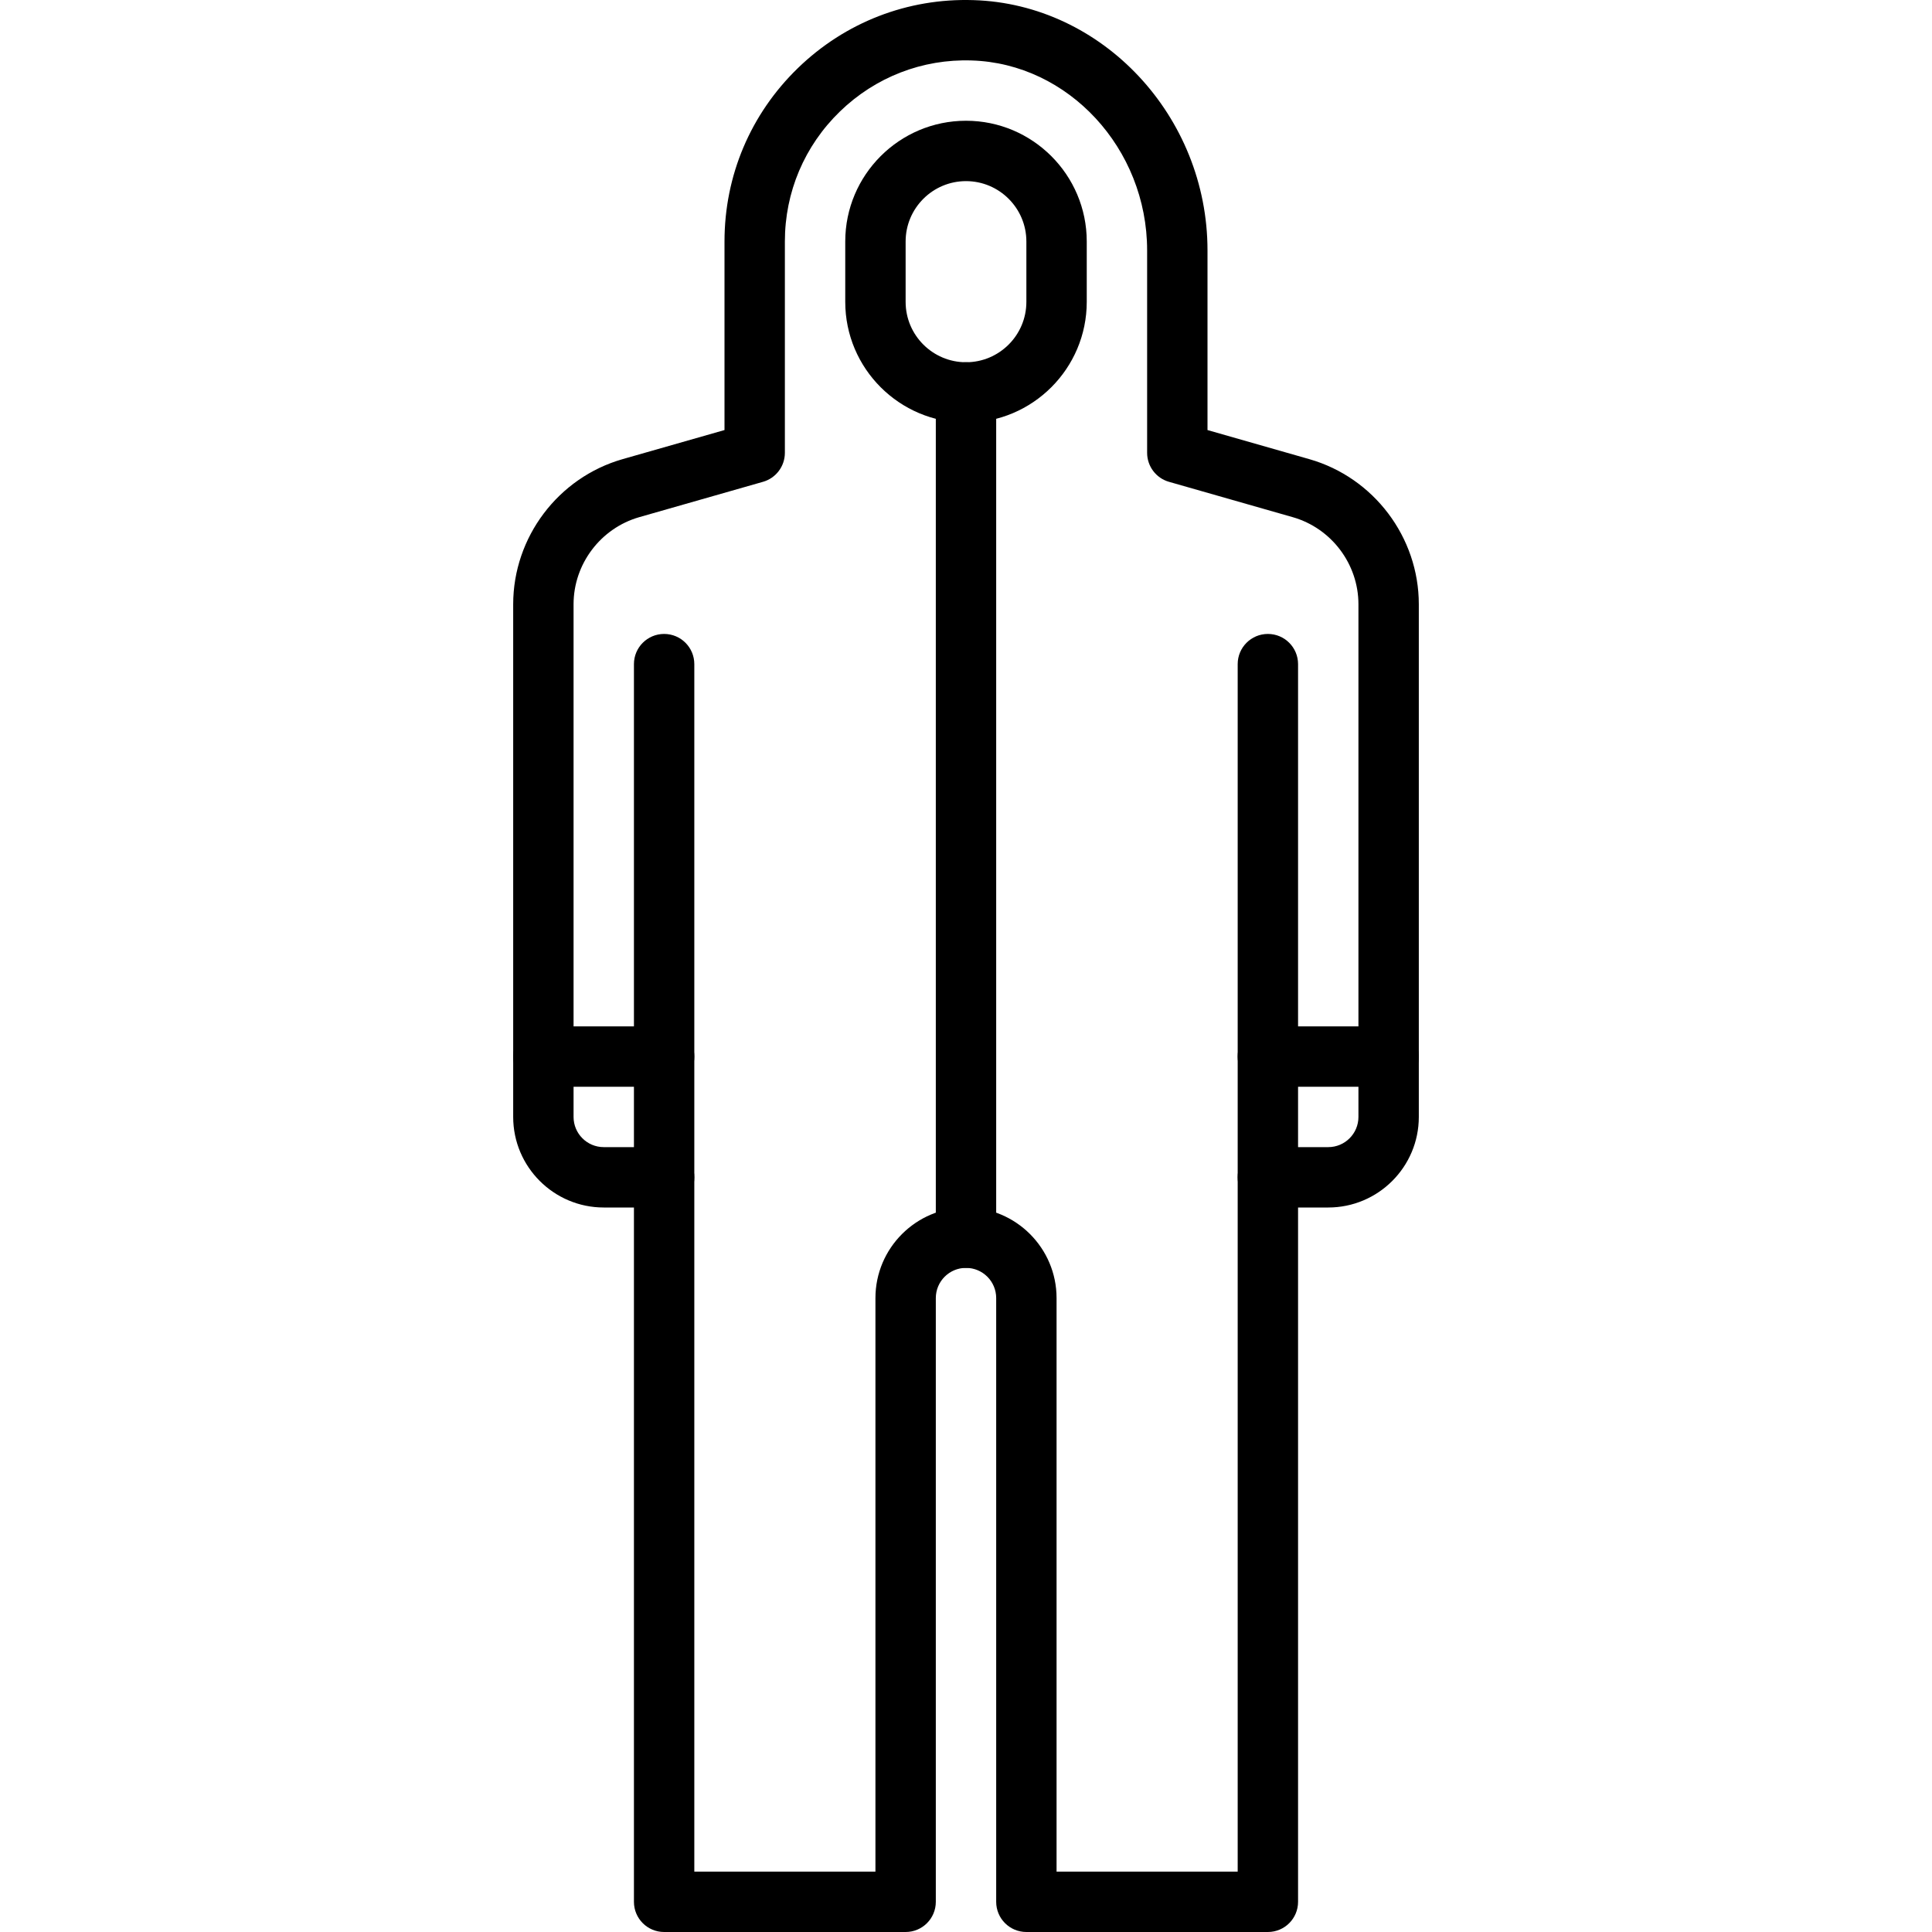<svg id="Layer_1" enable-background="new 0 0 64 64" height="512" viewBox="0 0 64 64" width="512" xmlns="http://www.w3.org/2000/svg"><path d="m22 40h-2c-1.654 0-3-1.346-3-3v-2c0-.553.447-1 1-1s1 .447 1 1v2c0 .552.448 1 1 1h2c.553 0 1 .447 1 1s-.447 1-1 1z"/><path d="m44 40h-2c-.553 0-1-.447-1-1s.447-1 1-1h2c.552 0 1-.448 1-1v-2c0-.553.447-1 1-1s1 .447 1 1v2c0 1.655-1.346 3-3 3z"/><path d="m42 64h-8c-.553 0-1-.447-1-1v-20c0-.552-.448-1-1-1s-1 .448-1 1v20c0 .553-.447 1-1 1h-8c-.553 0-1-.447-1-1v-27h-3c-.553 0-1-.447-1-1v-14.983c0-2.221 1.491-4.198 3.627-4.808l3.373-.963v-6.246c0-2.183.862-4.221 2.429-5.742 1.566-1.52 3.64-2.324 5.817-2.254 4.276.128 7.754 3.847 7.754 8.29v5.952l3.373.964c2.136.61 3.627 2.587 3.627 4.807v14.983c0 .553-.447 1-1 1h-3v27c0 .553-.447 1-1 1zm-7-2h6v-27c0-.553.447-1 1-1h3v-13.983c0-1.333-.895-2.519-2.176-2.885l-4.099-1.171c-.429-.122-.725-.514-.725-.961v-6.706c0-3.373-2.608-6.194-5.814-6.291-1.63-.054-3.188.551-4.363 1.691s-1.823 2.67-1.823 4.306v7c0 .446-.296.839-.726.961l-4.099 1.171c-1.28.367-2.175 1.553-2.175 2.885v13.983h3c.553 0 1 .447 1 1v27h6v-19c0-1.654 1.346-3 3-3s3 1.346 3 3z"/><path d="m32 14c-2.206 0-4-1.794-4-4v-2c0-2.206 1.794-4 4-4s4 1.794 4 4v2c0 2.206-1.794 4-4 4zm0-8c-1.103 0-2 .897-2 2v2c0 1.103.897 2 2 2s2-.897 2-2v-2c0-1.103-.897-2-2-2z"/><path d="m22 36c-.553 0-1-.447-1-1v-13c0-.552.447-1 1-1s1 .448 1 1v13c0 .553-.447 1-1 1z"/><path d="m42 36c-.553 0-1-.447-1-1v-13c0-.552.447-1 1-1s1 .448 1 1v13c0 .553-.447 1-1 1z"/><path d="m32 42c-.553 0-1-.447-1-1v-28c0-.552.447-1 1-1s1 .448 1 1v28c0 .553-.447 1-1 1z"/></svg>